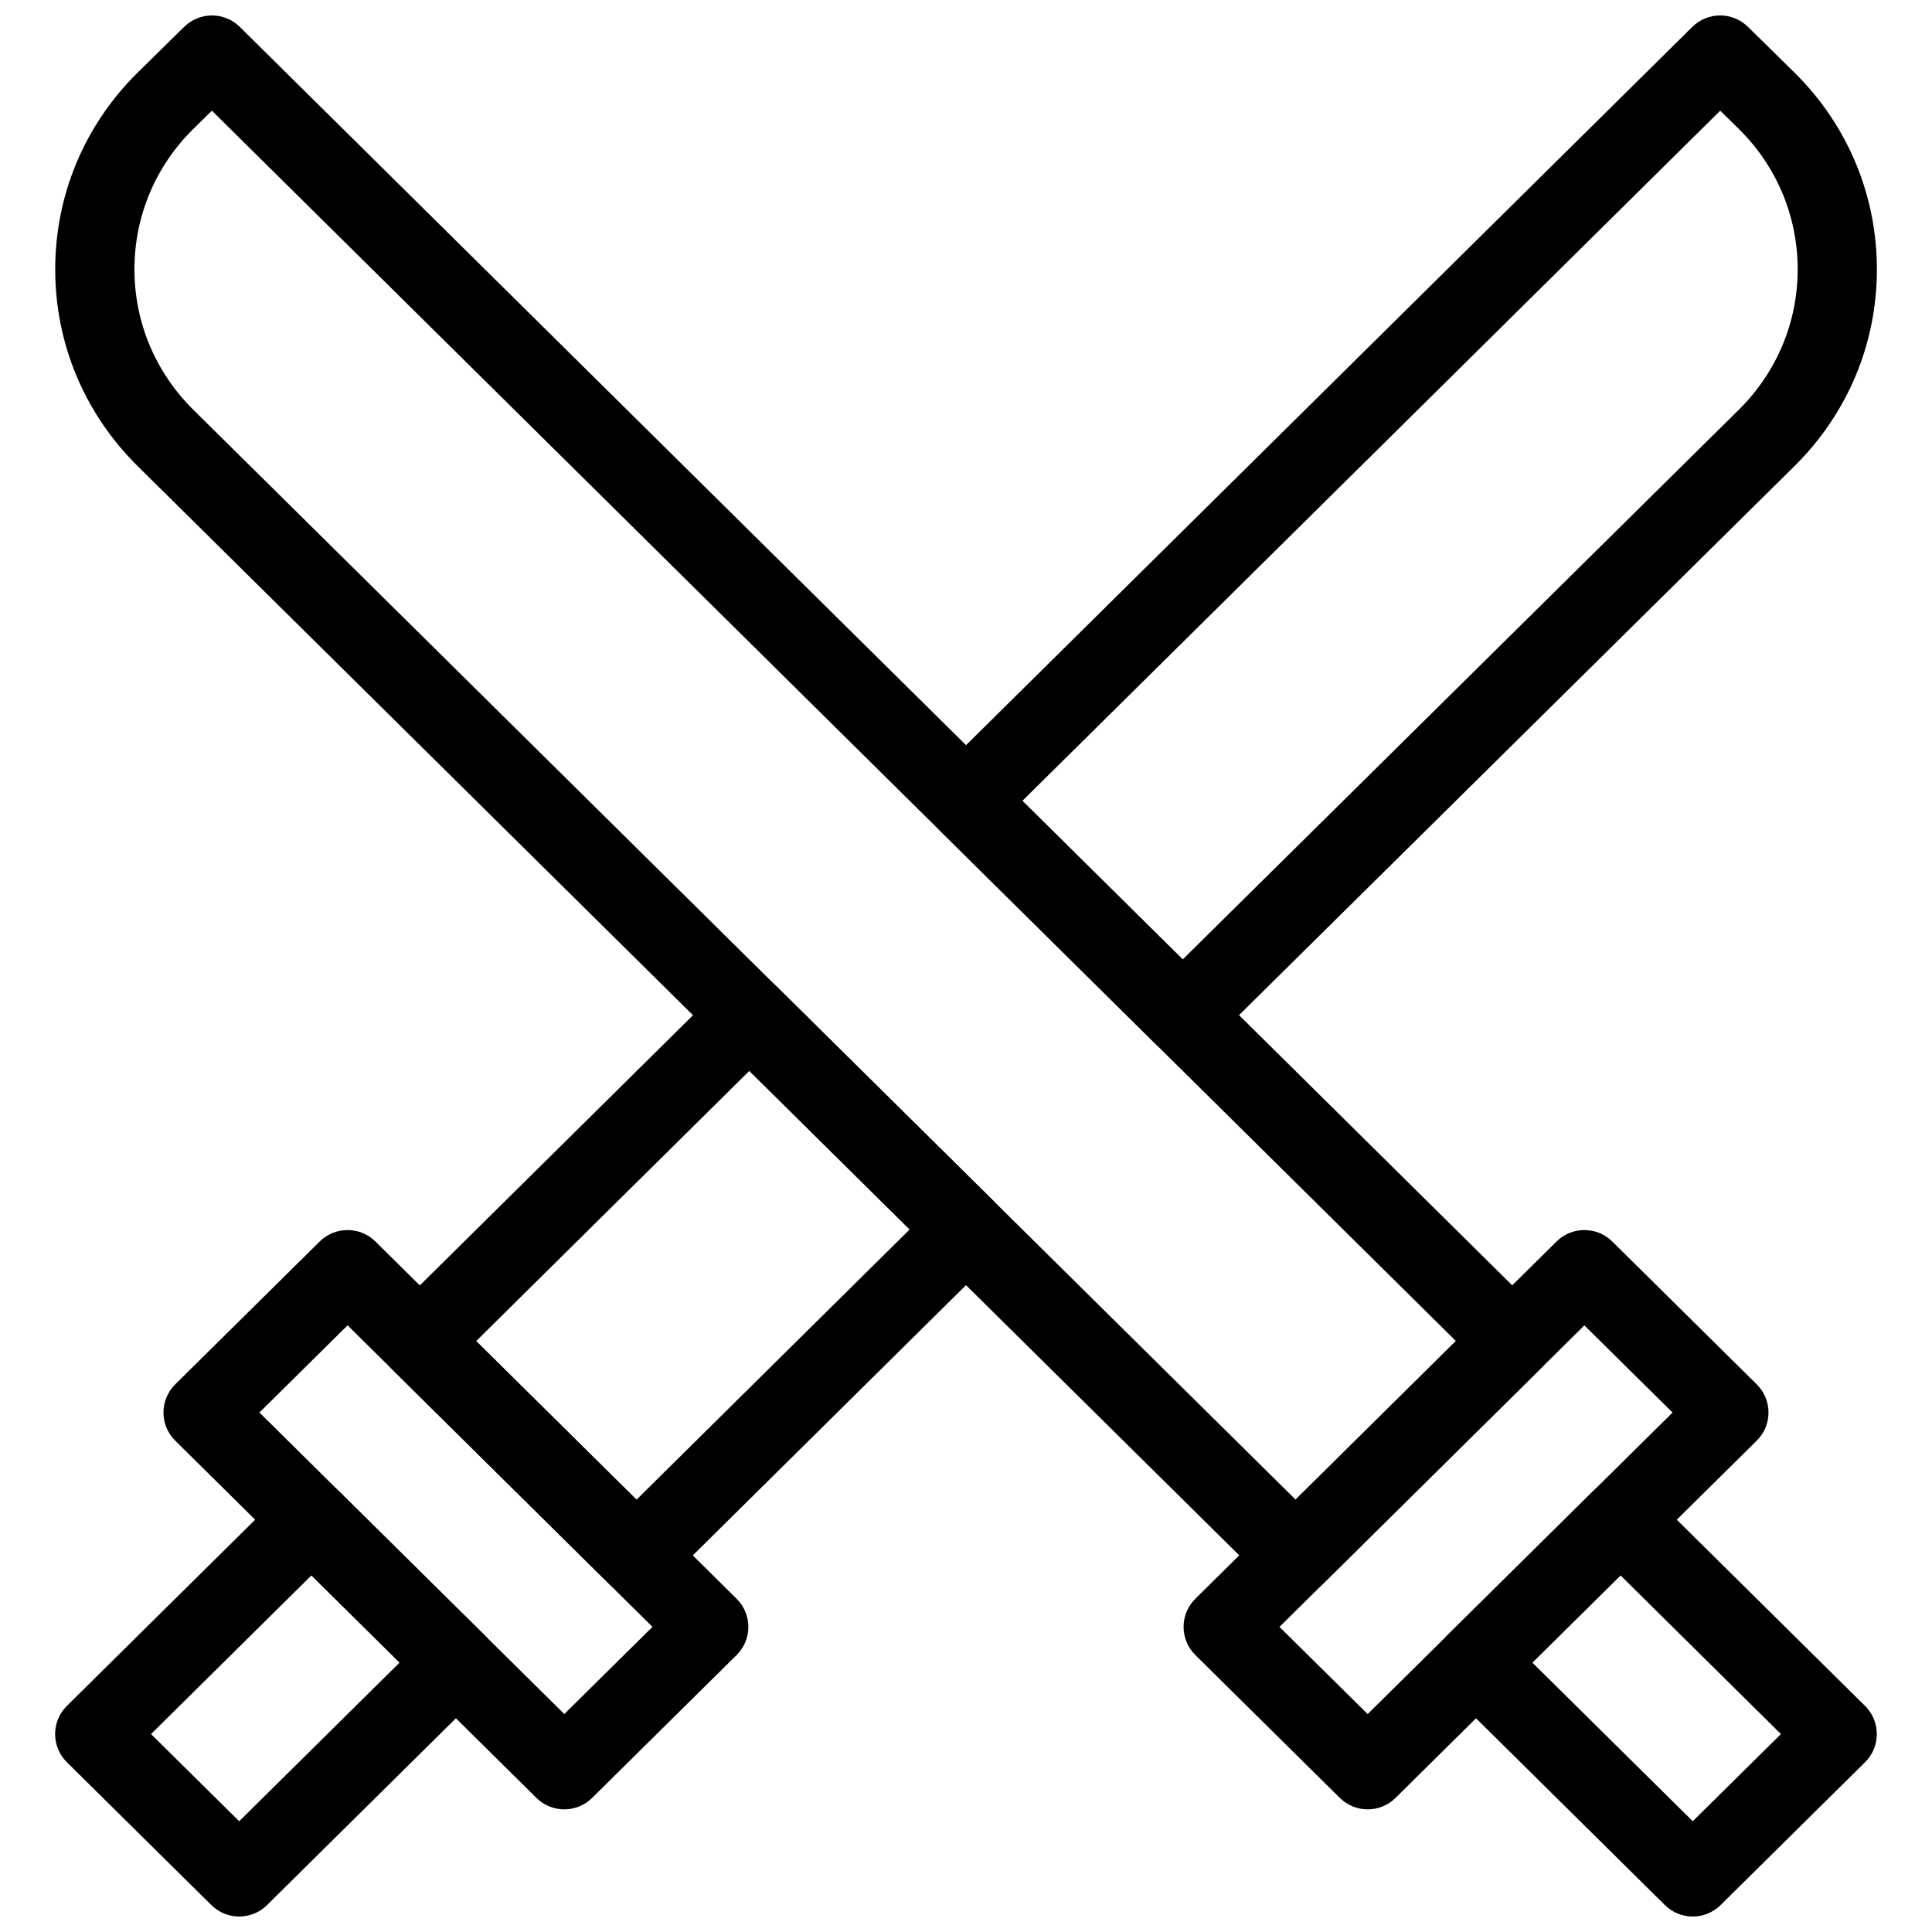 <?xml version="1.0" encoding="UTF-8"?>
<!-- Uploaded to: SVG Repo, www.svgrepo.com, Generator: SVG Repo Mixer Tools -->
<svg width="800px" height="800px" version="1.1" viewBox="144 144 512 512" xmlns="http://www.w3.org/2000/svg">
 <defs>
  <clipPath id="d">
   <path d="m158 536h118v115.9h-118z"/>
  </clipPath>
  <clipPath id="c">
   <path d="m389 148.09h253v275.91h-253z"/>
  </clipPath>
  <clipPath id="b">
   <path d="m524 536h118v115.9h-118z"/>
  </clipPath>
  <clipPath id="a">
   <path d="m158 148.09h398v418.91h-398z"/>
  </clipPath>
 </defs>
 <g clip-path="url(#d)">
  <path d="m207.39 651.9c-2.664 0-5.332-1.02-7.379-3.035l-38.289-37.859c-1.996-1.973-3.117-4.648-3.117-7.461 0-2.801 1.125-5.488 3.117-7.461l57.434-56.805c4.094-4.039 10.676-4.039 14.758 0l38.289 37.859c1.996 1.973 3.117 4.648 3.117 7.461 0 2.801-1.125 5.488-3.117 7.461l-57.434 56.805c-2.039 2.019-4.703 3.035-7.379 3.035zm-23.363-48.355 23.363 23.102 42.508-42.047-23.363-23.102z"/>
 </g>
 <path d="m293.54 623.5c-2.664 0-5.332-1.02-7.379-3.035l-95.723-94.676c-1.996-1.973-3.117-4.648-3.117-7.461s1.125-5.488 3.117-7.461l38.289-37.859c4.094-4.039 10.676-4.039 14.758 0l95.723 94.676c1.996 1.973 3.117 4.648 3.117 7.461s-1.125 5.488-3.117 7.461l-38.289 37.859c-2.039 2.019-4.703 3.035-7.379 3.035zm-80.789-105.17 80.797 79.906 23.363-23.102-80.797-79.906z"/>
 <path d="m312.68 566.68c-2.664 0-5.332-1.02-7.379-3.035l-57.414-56.785c-1.996-1.973-3.117-4.648-3.117-7.461s1.125-5.488 3.117-7.461l87.328-86.371c4.094-4.039 10.676-4.039 14.758 0l57.414 56.785c1.996 1.973 3.117 4.648 3.117 7.461s-1.125 5.488-3.117 7.461l-87.328 86.371c-2.047 2.016-4.703 3.035-7.379 3.035zm-42.488-67.281 42.488 42.027 72.402-71.613-42.488-42.027z"/>
 <g clip-path="url(#c)">
  <path d="m457.43 423.51c-2.664 0-5.344-1.02-7.379-3.035l-57.414-56.785c-1.996-1.973-3.117-4.648-3.117-7.461s1.125-5.488 3.117-7.461l199.84-197.64c4.074-4.031 10.633-4.051 14.738-0.02l12.395 12.176c14.066 13.938 21.777 32.434 21.789 52.082 0 19.66-7.727 38.152-21.758 52.07l-0.012 0.012-154.82 153.03c-2.066 2.027-4.723 3.031-7.387 3.031zm-42.488-67.277 42.488 42.027 147.44-145.74c10.012-9.949 15.535-23.145 15.535-37.156-0.012-14.012-5.519-27.207-15.543-37.145l-4.984-4.891zm197.3-96.25h0.105z"/>
 </g>
 <g clip-path="url(#b)">
  <path d="m592.6 651.9c-2.664 0-5.344-1.02-7.379-3.035l-57.445-56.805c-1.996-1.973-3.117-4.648-3.117-7.461s1.113-5.488 3.117-7.461l38.289-37.859c4.082-4.039 10.684-4.039 14.758 0l57.434 56.805c1.996 1.973 3.117 4.648 3.117 7.461s-1.113 5.488-3.117 7.461l-38.277 37.859c-2.047 2.019-4.715 3.035-7.379 3.035zm-42.52-67.301 42.52 42.047 23.363-23.102-42.508-42.047z"/>
 </g>
 <path d="m506.45 623.5c-2.664 0-5.332-1.02-7.379-3.035l-38.289-37.859c-1.996-1.973-3.117-4.648-3.117-7.461s1.113-5.488 3.117-7.461l95.723-94.676c4.082-4.039 10.664-4.039 14.758 0l38.289 37.859c1.996 1.973 3.117 4.648 3.117 7.461s-1.113 5.488-3.117 7.461l-95.723 94.676c-2.047 2.019-4.711 3.035-7.379 3.035zm-23.375-48.355 23.375 23.102 80.797-79.906-23.375-23.102z"/>
 <g clip-path="url(#a)">
  <path d="m487.34 566.68c-2.664 0-5.344-1.02-7.379-3.035l-299.56-296.2c-14.043-13.926-21.777-32.418-21.766-52.078 0-19.66 7.727-38.145 21.758-52.051l12.418-12.207c4.106-4.031 10.664-4.008 14.738 0.02l344.59 340.8c1.996 1.973 3.117 4.66 3.117 7.461 0 2.812-1.113 5.488-3.117 7.461l-57.414 56.785c-2.039 2.019-4.715 3.039-7.383 3.039zm-287.19-393.35-5.008 4.922c-9.992 9.906-15.512 23.102-15.512 37.113 0 14.023 5.519 27.215 15.543 37.168l292.17 288.88 42.488-42.027z"/>
 </g>
</svg>